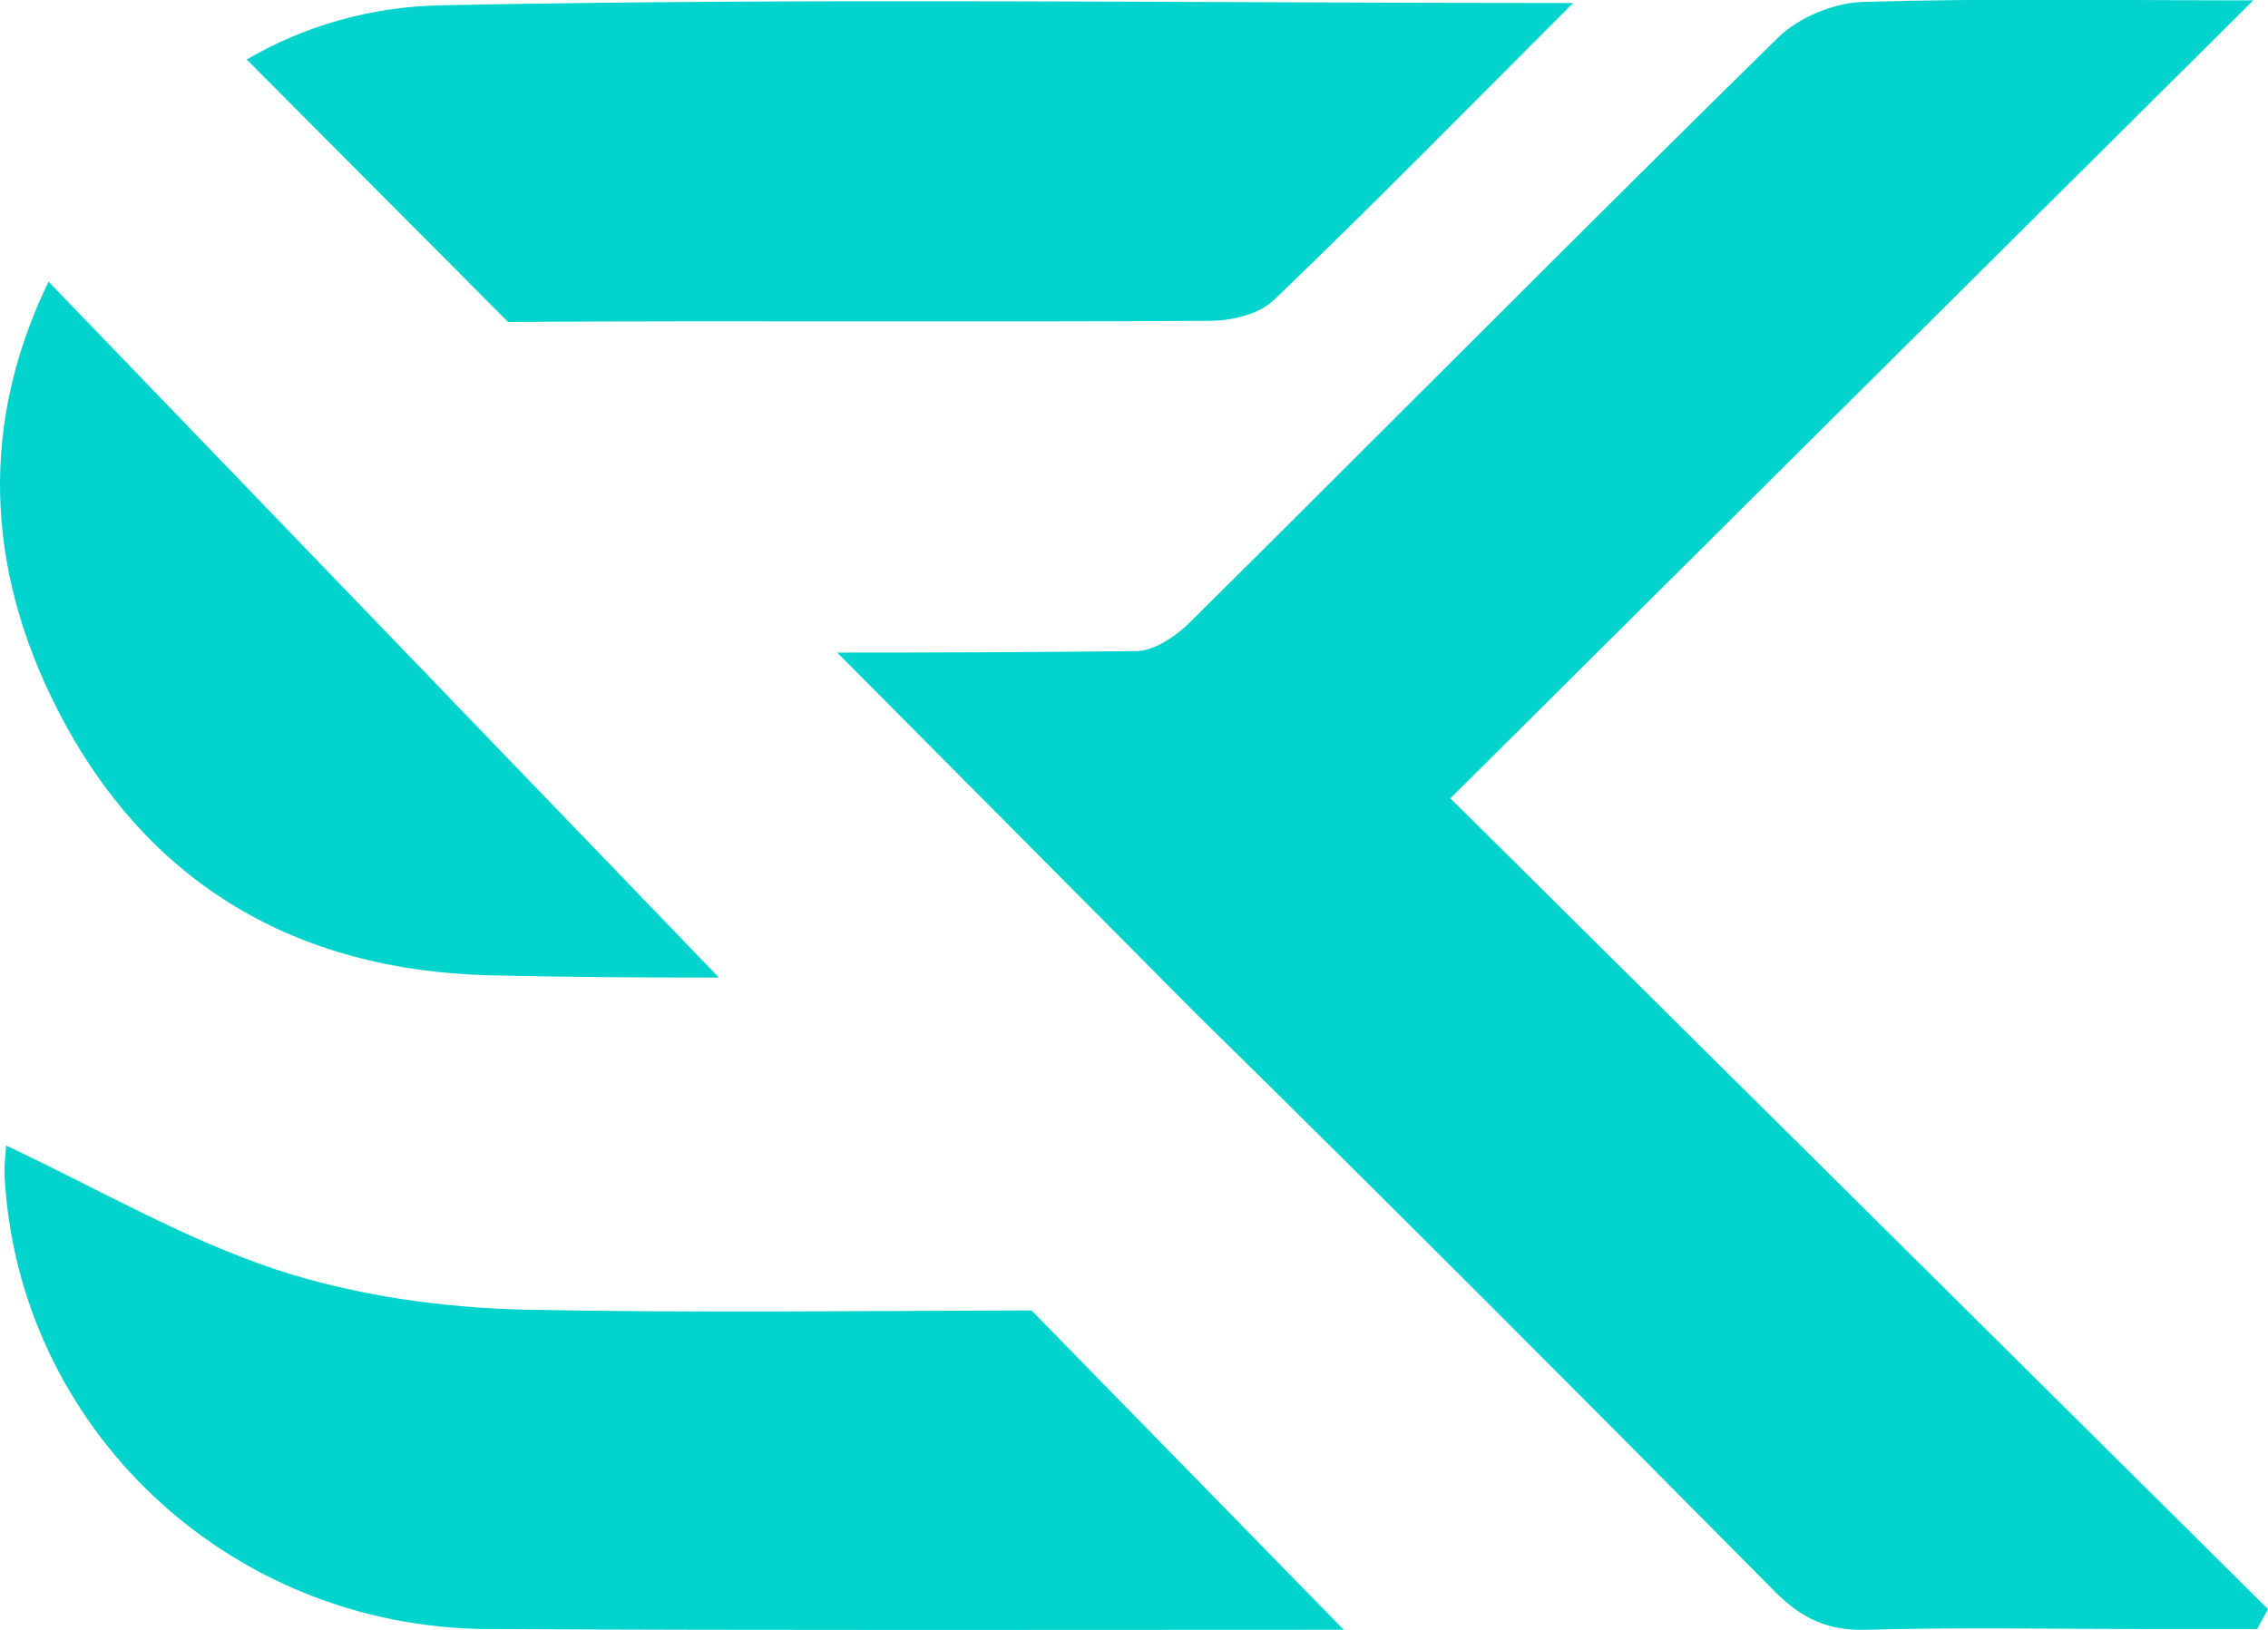 <?xml version="1.0" encoding="UTF-8"?>
<svg id="_レイヤー_2" data-name="レイヤー 2" xmlns="http://www.w3.org/2000/svg" viewBox="0 0 60.22 43.29">
  <defs>
    <style>
      .cls-1 {
        fill: #02d3cd;
      }
    </style>
  </defs>
  <g id="_レイヤー_1-2" data-name="レイヤー 1">
    <g>
      <path class="cls-1" d="M1.29,7.48l17.8,18.48c-2.03,0-4.05-.01-6.08-.06-5.12-.12-9.09-2.41-11.46-7.01C-.44,15.02-.5,11.16,1.29,7.48Z"/>
      <path class="cls-1" d="M13.48,8.54L6.55,1.58c1.53-.89,3.26-1.4,5.17-1.44,9.91-.2,19.83-.06,30.05-.06-2.78,2.78-5.33,5.38-7.96,7.9-.39.37-1.12.54-1.7.54-6.21.04-12.42-.01-18.63.03Z"/>
      <path class="cls-1" d="M60.22,42.73c-.1.18-.19.36-.29.53h-2.94c-2.48,0-4.96-.05-7.44.02-1.02.03-1.71-.3-2.42-1.01-5.08-5.13-10.18-10.25-15.34-15.32l-.04-.04-9.52-9.58c2.64,0,5.29-.01,7.93-.04.49,0,1.07-.4,1.45-.78,5.22-5.17,10.38-10.39,15.62-15.53.55-.53,1.48-.91,2.25-.93,3.45-.1,6.9-.04,10.35-.04-7.13,7.08-14.23,14.14-21.32,21.19,7.46,7.39,14.58,14.46,21.71,21.53Z"/>
      <path class="cls-1" d="M35.68,43.28c-7.58,0-15.16.02-22.74-.02-6.89-.04-12.48-5.36-12.82-12.06-.01-.32.04-.64.04-.78,2.41,1.13,4.73,2.49,7.22,3.31,2.09.68,4.37,1,6.58,1.05,4.47.09,8.95.03,13.43.02l8.3,8.49Z"/>
    </g>
  </g>
</svg>